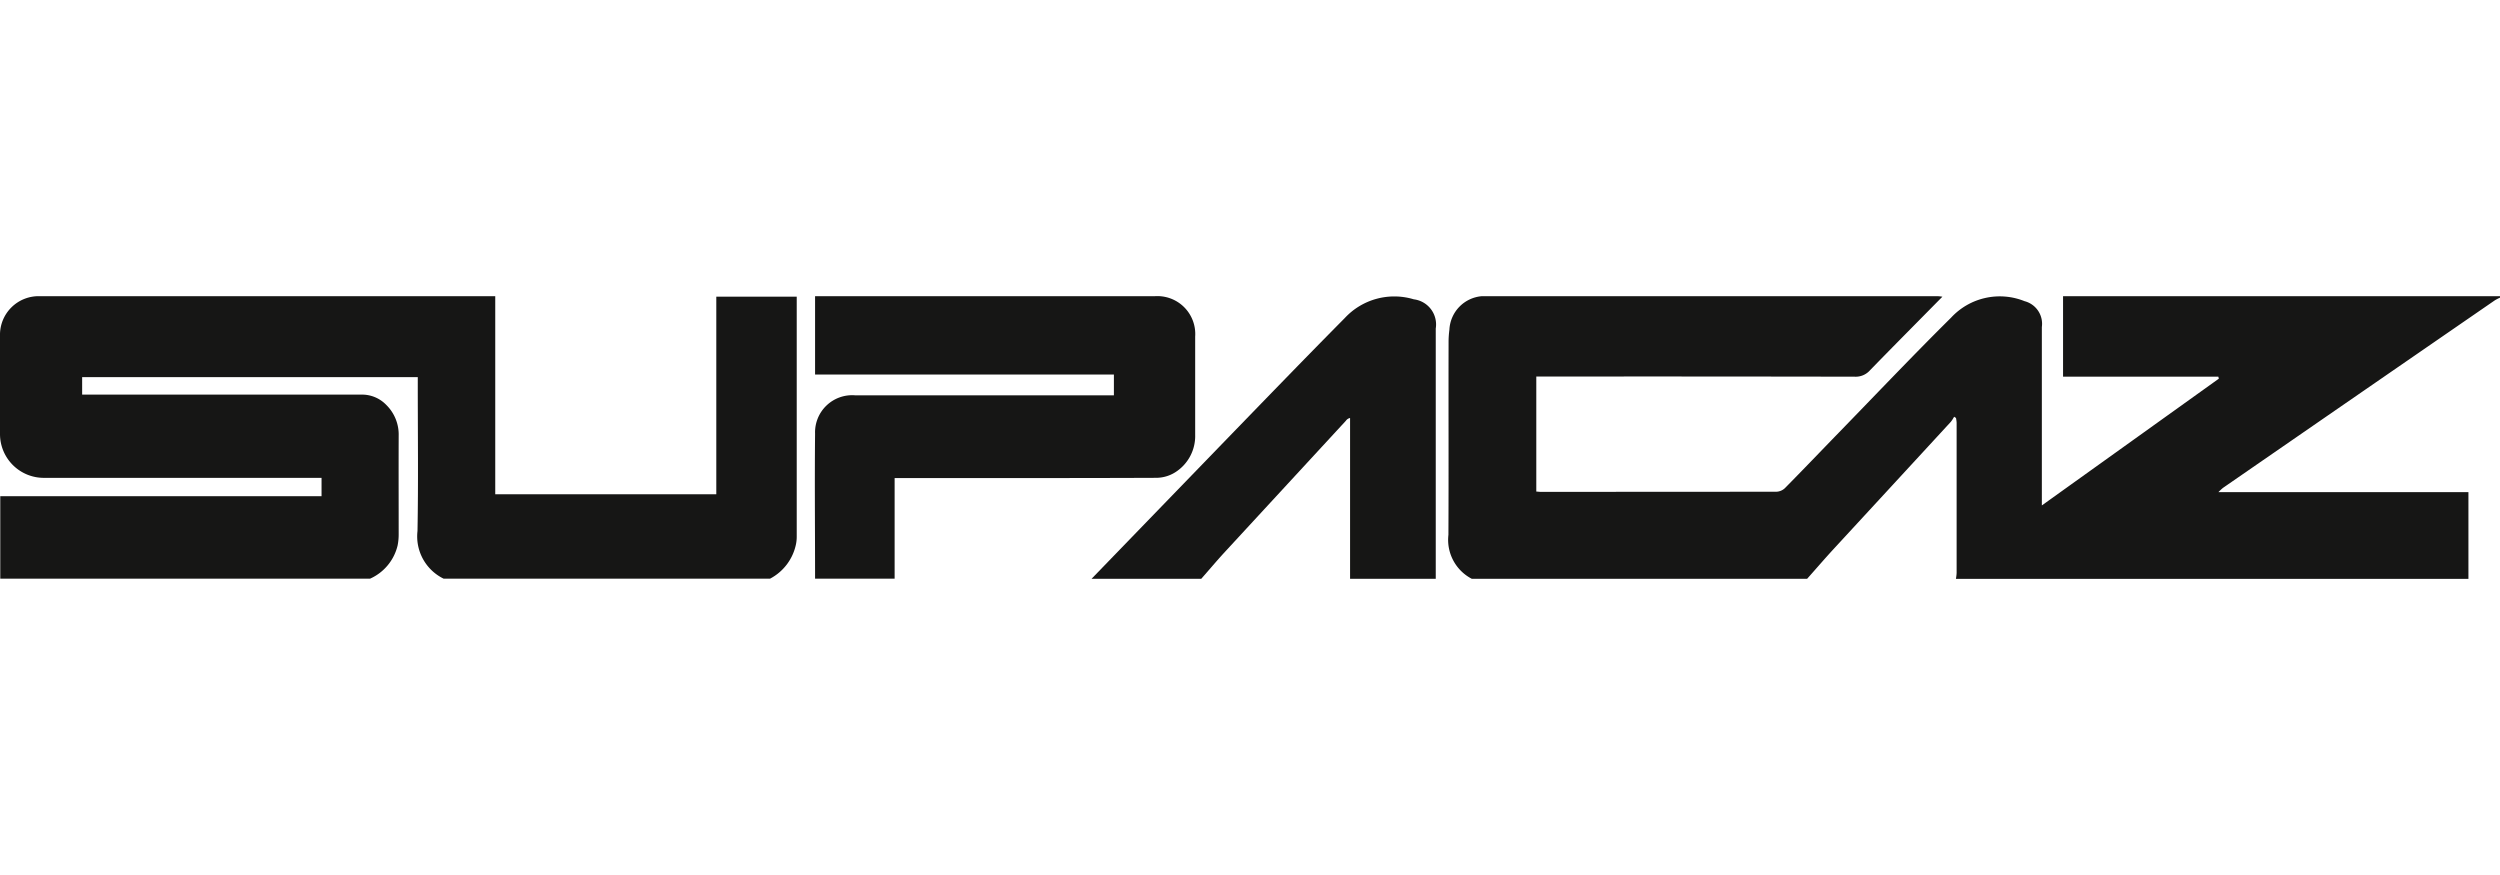 <svg xmlns="http://www.w3.org/2000/svg" width="100" height="35"><defs><clipPath id="b"><path fill="none" d="M0 0h100v11.304H0z" data-name="Rechteck 115"/></clipPath><clipPath id="a"><path d="M0 0h100v35H0z"/></clipPath></defs><g clip-path="url(#a)" data-name="Gruppe 200"><g fill="#161615" clip-path="url(#b)" data-name="Gruppe 199" transform="translate(0 11.848)"><path d="M100-.001v.06a1.75 1.75 0 0 0-.208.107q-5.437 3.746-10.871 7.5a2.181 2.181 0 0 0-.184.171h10v3.47h-20.5a1.953 1.953 0 0 0 .028-.236v-6.01a1.465 1.465 0 0 0-.025-.191l-.076-.048a1.327 1.327 0 0 1-.128.2q-2.349 2.552-4.7 5.1c-.357.388-.7.788-1.052 1.183h-13.41a1.754 1.754 0 0 1-.937-1.76c.012-2.555 0-5.111.006-7.666a3.777 3.777 0 0 1 .033-.539 1.414 1.414 0 0 1 1.306-1.341h18.214a1.764 1.764 0 0 1 .2.021c-.974.989-1.941 1.962-2.9 2.947a.759.759 0 0 1-.6.253q-6.163-.012-12.325-.006h-.419v4.6c.073.005.122.012.17.012q4.72 0 9.439-.005a.523.523 0 0 0 .335-.143c.725-.734 1.437-1.48 2.156-2.22 1.494-1.537 2.97-3.092 4.492-4.6a2.651 2.651 0 0 1 2.938-.659.934.934 0 0 1 .692 1.033V8.369l7.079-5.07-.019-.079h-6.212V-.001Z" data-name="Pfad 601"/><path d="M14.8 11.3H.011V8h12.851v-.734h-11.1A1.752 1.752 0 0 1 0 5.522V1.584A1.546 1.546 0 0 1 1.6 0h18.21v7.922h8.842V.019h3.217v9.602a1.507 1.507 0 0 1-.03.3A2.013 2.013 0 0 1 30.8 11.3H17.748A1.88 1.88 0 0 1 16.7 9.391c.036-1.933.011-3.867.011-5.8v-.354H3.286v.7h11.161a1.34 1.34 0 0 1 1 .408 1.662 1.662 0 0 1 .5 1.242c-.005 1.313 0 2.625 0 3.938a2.249 2.249 0 0 1-.043.447A1.946 1.946 0 0 1 14.8 11.3" data-name="Pfad 602"/><path d="M32.603 11.3c0-1.933-.02-3.867 0-5.8a1.485 1.485 0 0 1 1.592-1.536h10.361v-.83H32.603V0h13.588a1.515 1.515 0 0 1 1.616 1.615v3.937a1.713 1.713 0 0 1-.8 1.493 1.437 1.437 0 0 1-.755.22c-3.356.014-6.711.009-10.067.009h-.4V11.3Z" data-name="Pfad 603"/><path d="m43.662 11.304 5.077-5.247c1.681-1.733 3.356-3.471 5.055-5.186a2.7 2.7 0 0 1 2.758-.746 1.014 1.014 0 0 1 .878 1.168v10.011h-3.427V4.872a.261.261 0 0 0-.167.11l-4.841 5.248c-.323.351-.63.716-.945 1.074h-4.389" data-name="Pfad 604"/></g></g></svg>